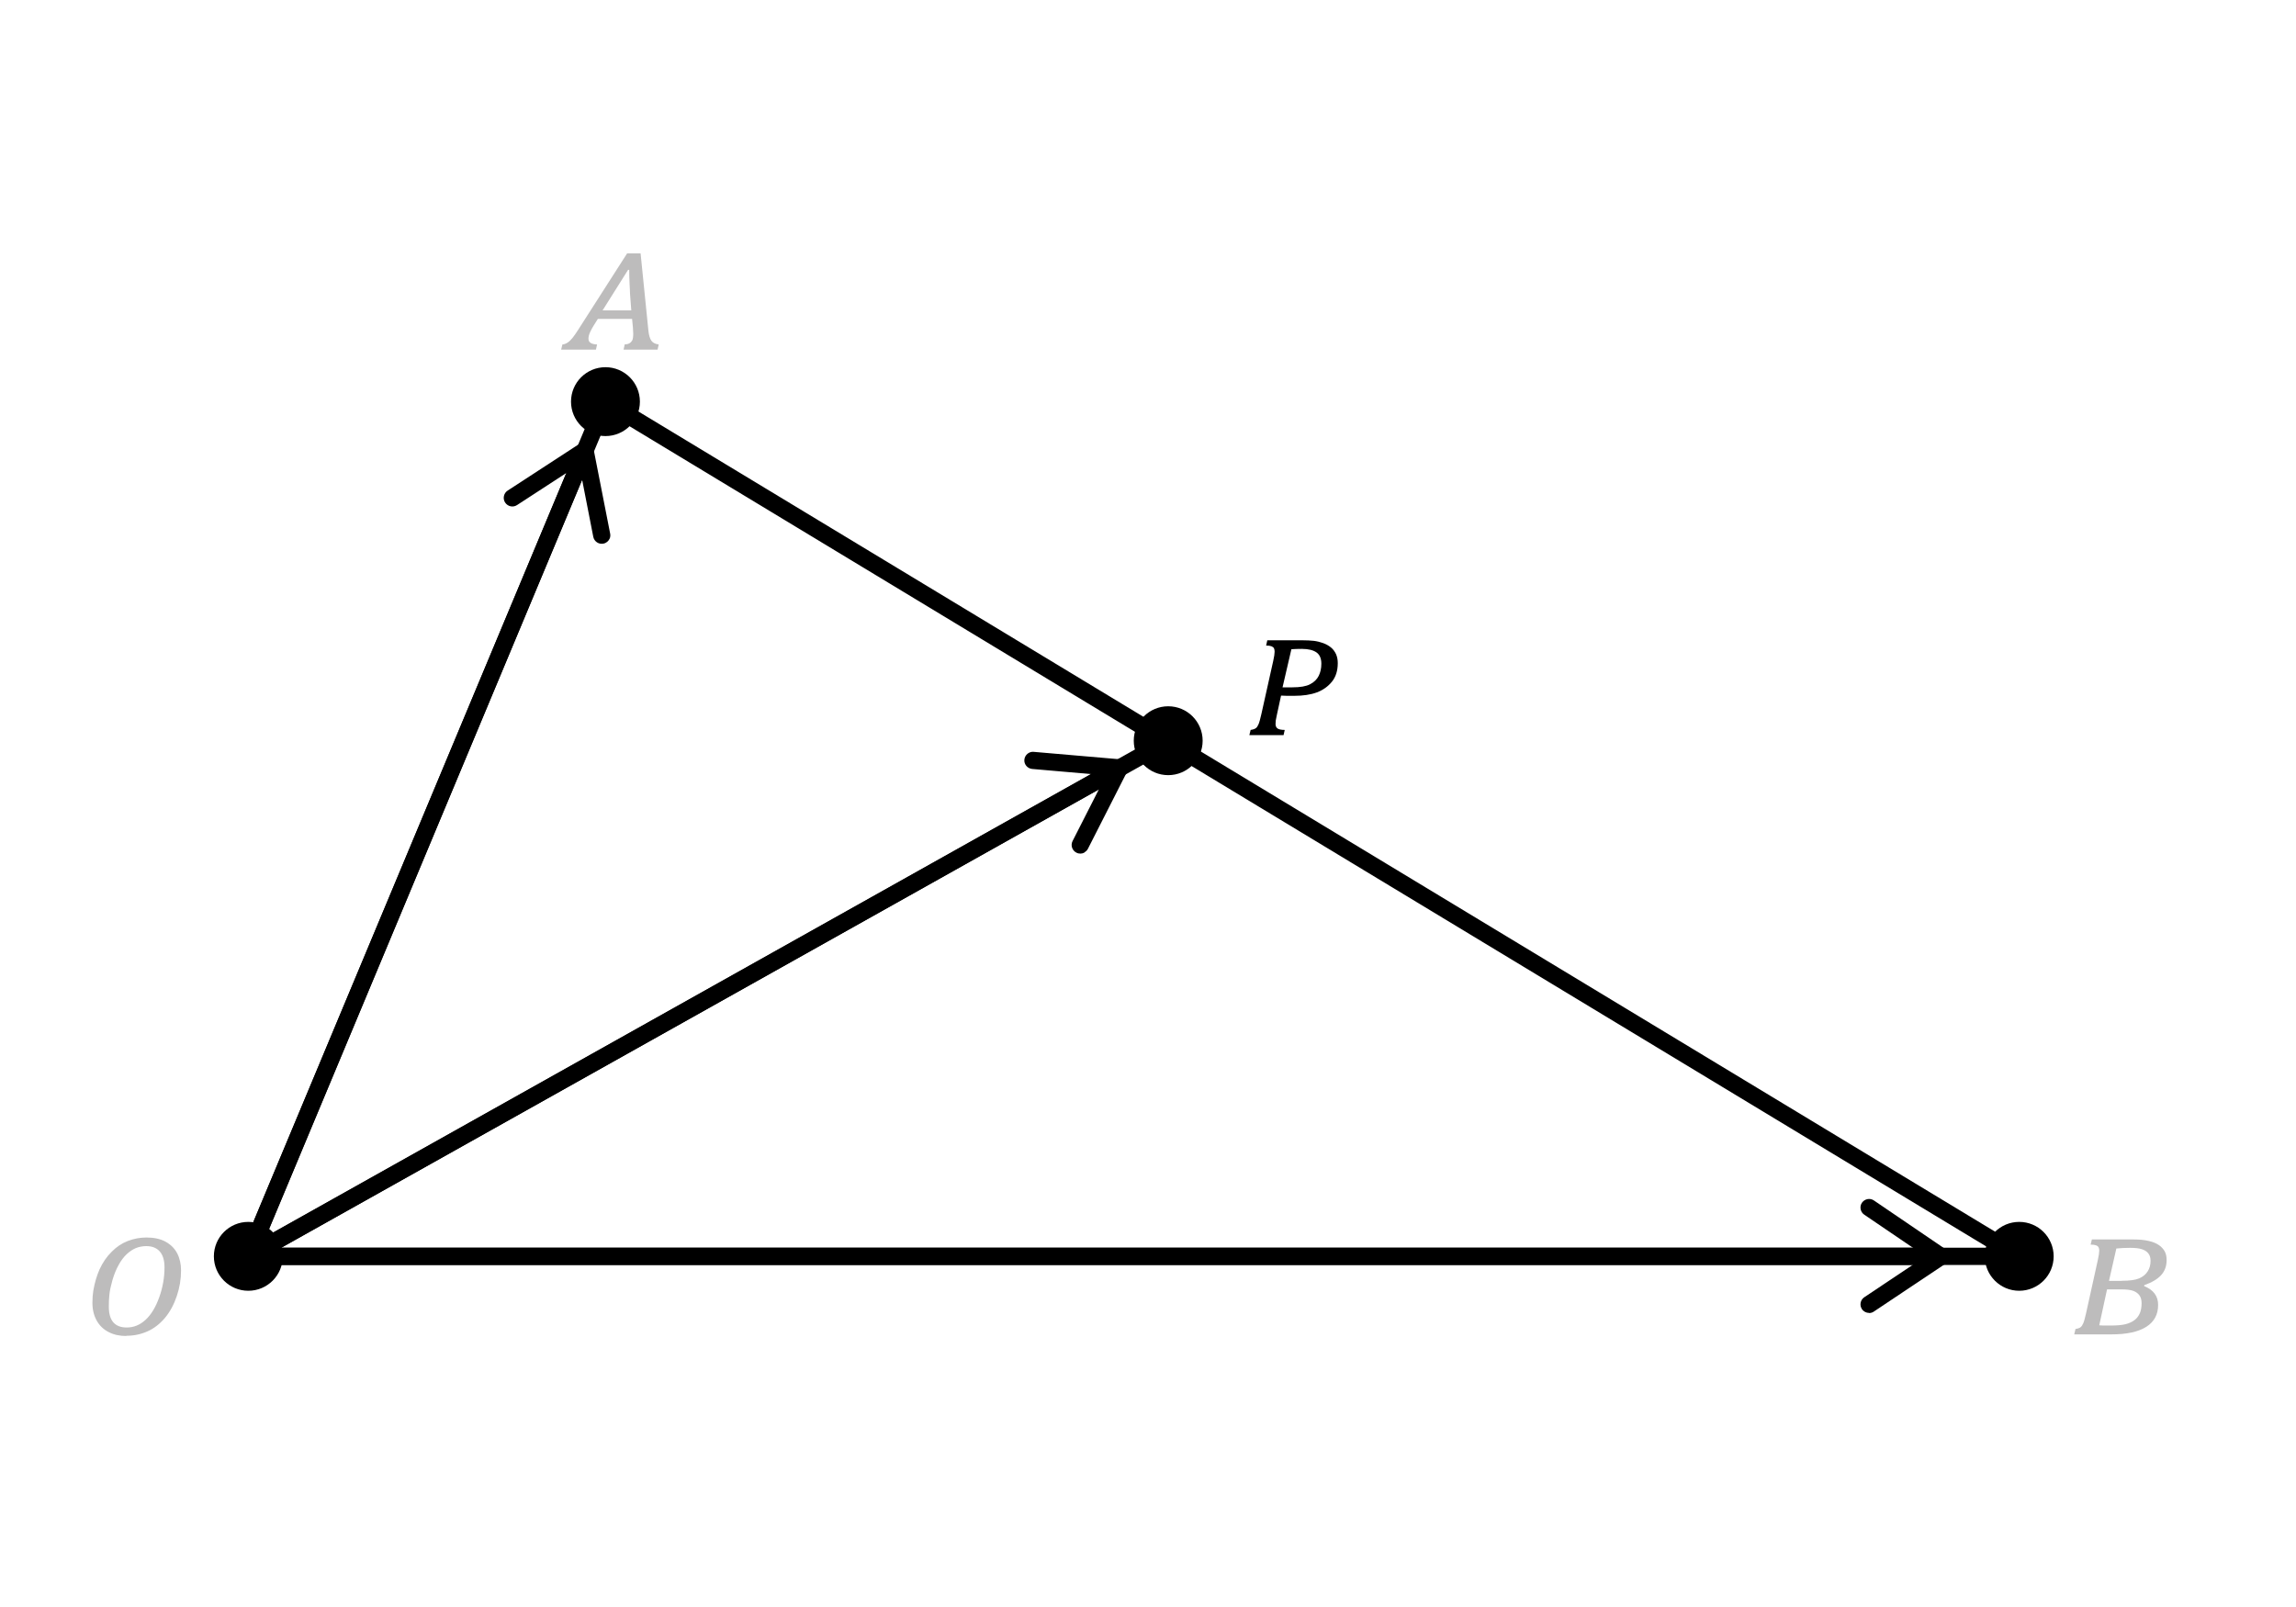 <?xml version="1.0" encoding="UTF-8"?><svg id="Layer_1" xmlns="http://www.w3.org/2000/svg" viewBox="0 0 200 140"><defs><style>.cls-1{fill:#bdbcbc;}.cls-2{fill:none;stroke:#000;stroke-linecap:round;stroke-linejoin:round;stroke-width:1.5px;}</style></defs><path class="cls-1" d="M180.78,115.78c.21-.03,.35-.08,.45-.15,.09-.07,.17-.19,.24-.35,.07-.16,.15-.46,.25-.9l1.02-4.62c.08-.36,.12-.63,.12-.8,0-.12-.02-.22-.06-.3-.04-.07-.11-.13-.22-.17s-.26-.06-.47-.06l.11-.45h3.61c.52,0,.97,.04,1.34,.13,.37,.08,.67,.21,.9,.37,.23,.16,.39,.35,.5,.55,.11,.21,.16,.45,.16,.75,0,.52-.16,.96-.48,1.31-.32,.35-.81,.64-1.47,.87v.09c.81,.32,1.21,.87,1.21,1.63,0,.84-.34,1.47-1.03,1.91-.69,.44-1.71,.66-3.06,.66h-3.22l.11-.45Zm2.07-.32c.15,.02,.47,.02,.96,.02,.59,0,1.04-.04,1.35-.12,.31-.08,.57-.2,.78-.36s.36-.37,.46-.6c.1-.24,.15-.53,.15-.87,0-.27-.06-.5-.18-.67s-.3-.31-.54-.4c-.24-.09-.59-.13-1.05-.13h-1.24l-.68,3.14Zm1.96-3.88c.7,0,1.21-.07,1.53-.21,.32-.14,.57-.34,.74-.61,.17-.26,.25-.57,.25-.92,0-.26-.06-.48-.19-.64-.13-.17-.32-.29-.56-.37-.25-.08-.58-.12-1.02-.12s-.85,.02-1.21,.06l-.64,2.82h1.1Z"/><path class="cls-1" d="M54.32,30.45l.1-.45c.18,0,.32-.04,.42-.1,.1-.06,.18-.15,.24-.26,.05-.11,.08-.3,.08-.58,0-.12-.01-.31-.03-.55l-.07-.73h-2.98l-.39,.62c-.09,.14-.18,.31-.28,.52s-.15,.41-.15,.59c0,.32,.25,.48,.75,.5l-.1,.45h-3.03l.11-.45c.16-.01,.31-.07,.46-.17s.28-.23,.42-.4c.14-.17,.31-.42,.52-.75l4.24-6.62h1.17l.68,6.73c.04,.4,.13,.69,.25,.87s.34,.3,.65,.34l-.1,.45h-2.96Zm-1.83-3.41h2.5l-.11-1.44c0-.2-.02-.5-.04-.89-.02-.4-.03-.8-.03-1.2h-.1l-2.22,3.53Z"/><path d="M110.37,55.78h3.01c.45,0,.8,.02,1.07,.05,.26,.03,.53,.1,.79,.19,.26,.09,.49,.22,.69,.38s.34,.36,.45,.59c.1,.23,.15,.49,.15,.78,0,.66-.17,1.2-.51,1.62-.34,.42-.78,.73-1.31,.93-.54,.2-1.2,.3-1.99,.3-.51,0-.88,0-1.13-.02l-.36,1.66c-.05,.23-.08,.39-.1,.5-.01,.11-.02,.21-.02,.32,0,.17,.06,.3,.17,.38,.11,.08,.32,.13,.63,.13l-.1,.45h-2.98l.11-.45c.21-.03,.35-.08,.45-.15s.17-.19,.24-.35,.15-.46,.25-.9l1.03-4.62c.08-.36,.12-.63,.12-.8,0-.12-.02-.22-.06-.3-.04-.07-.12-.13-.22-.17-.11-.04-.26-.06-.46-.06l.1-.45Zm2.21,4.1c.68,0,1.2-.09,1.54-.27,.35-.18,.6-.43,.75-.73s.23-.65,.23-1.06c0-.45-.14-.78-.42-.98s-.71-.31-1.28-.31c-.35,0-.66,.01-.91,.03l-.77,3.32h.86Z"/><path class="cls-1" d="M11,116.39c-.58,0-1.09-.11-1.53-.34-.44-.22-.79-.55-1.04-.99-.25-.44-.38-.96-.38-1.57,0-.4,.03-.75,.08-1.06,.12-.69,.3-1.3,.54-1.84,.27-.59,.62-1.11,1.06-1.54,.42-.43,.89-.74,1.41-.94,.52-.2,1.06-.3,1.62-.3,.66,0,1.22,.12,1.67,.37,.45,.25,.79,.59,1.01,1.02,.22,.43,.33,.93,.33,1.48,0,.75-.12,1.49-.37,2.23-.25,.74-.59,1.37-1.02,1.89-.44,.52-.94,.92-1.52,1.18-.58,.26-1.19,.39-1.85,.39Zm-1.52-2.55c0,1.21,.52,1.81,1.56,1.81,.61,0,1.15-.22,1.64-.67s.88-1.1,1.19-1.96,.46-1.74,.46-2.62c0-.6-.14-1.06-.41-1.37-.27-.31-.66-.47-1.18-.47-.32,0-.62,.06-.9,.17-.27,.11-.54,.29-.8,.53s-.5,.56-.71,.95c-.22,.39-.4,.84-.54,1.33-.14,.5-.23,.91-.26,1.24-.04,.33-.05,.68-.05,1.04Z"/><polygon class="cls-2" points="21.63 109.45 175.89 109.45 52.74 34.99 21.63 109.45"/><circle cx="52.74" cy="34.99" r="3"/><circle cx="101.76" cy="64.53" r="3"/><circle cx="21.63" cy="109.45" r="3"/><circle cx="175.89" cy="109.45" r="3"/><line class="cls-2" x1="21.63" y1="109.45" x2="101.76" y2="64.53"/><g><line class="cls-2" x1="21.63" y1="109.45" x2="50.97" y2="39.23"/><path d="M53.11,46.91c-.09,.22-.29,.4-.55,.45-.41,.08-.8-.19-.88-.59l-1.23-6.29-5.41,3.52c-.35,.23-.81,.13-1.04-.22-.23-.35-.12-.82,.22-1.04l6.34-4.13c.21-.14,.47-.16,.7-.06,.23,.1,.4,.3,.44,.55l1.45,7.39c.03,.15,.01,.3-.04,.43Z"/></g><g><line class="cls-2" x1="21.63" y1="109.45" x2="97.52" y2="66.9"/><path d="M94.47,74.27c-.21,.12-.48,.13-.71,.01-.37-.19-.52-.64-.33-1.01l2.91-5.72-6.43-.56c-.41-.04-.72-.4-.68-.81,.04-.41,.41-.72,.81-.68l7.54,.65c.25,.02,.47,.17,.59,.38,.12,.22,.13,.48,.01,.7l-3.41,6.71c-.07,.14-.18,.24-.3,.31Z"/></g><g><line class="cls-2" x1="21.63" y1="109.45" x2="169.06" y2="109.45"/><path d="M162.81,114.38c-.24,0-.48-.12-.62-.33-.23-.34-.14-.81,.21-1.04l5.33-3.56-5.34-3.63c-.34-.23-.43-.7-.2-1.04,.24-.34,.7-.43,1.04-.2l6.26,4.26c.21,.14,.33,.37,.33,.62,0,.25-.13,.48-.33,.62l-6.26,4.18c-.13,.09-.27,.13-.42,.13Z"/></g></svg>